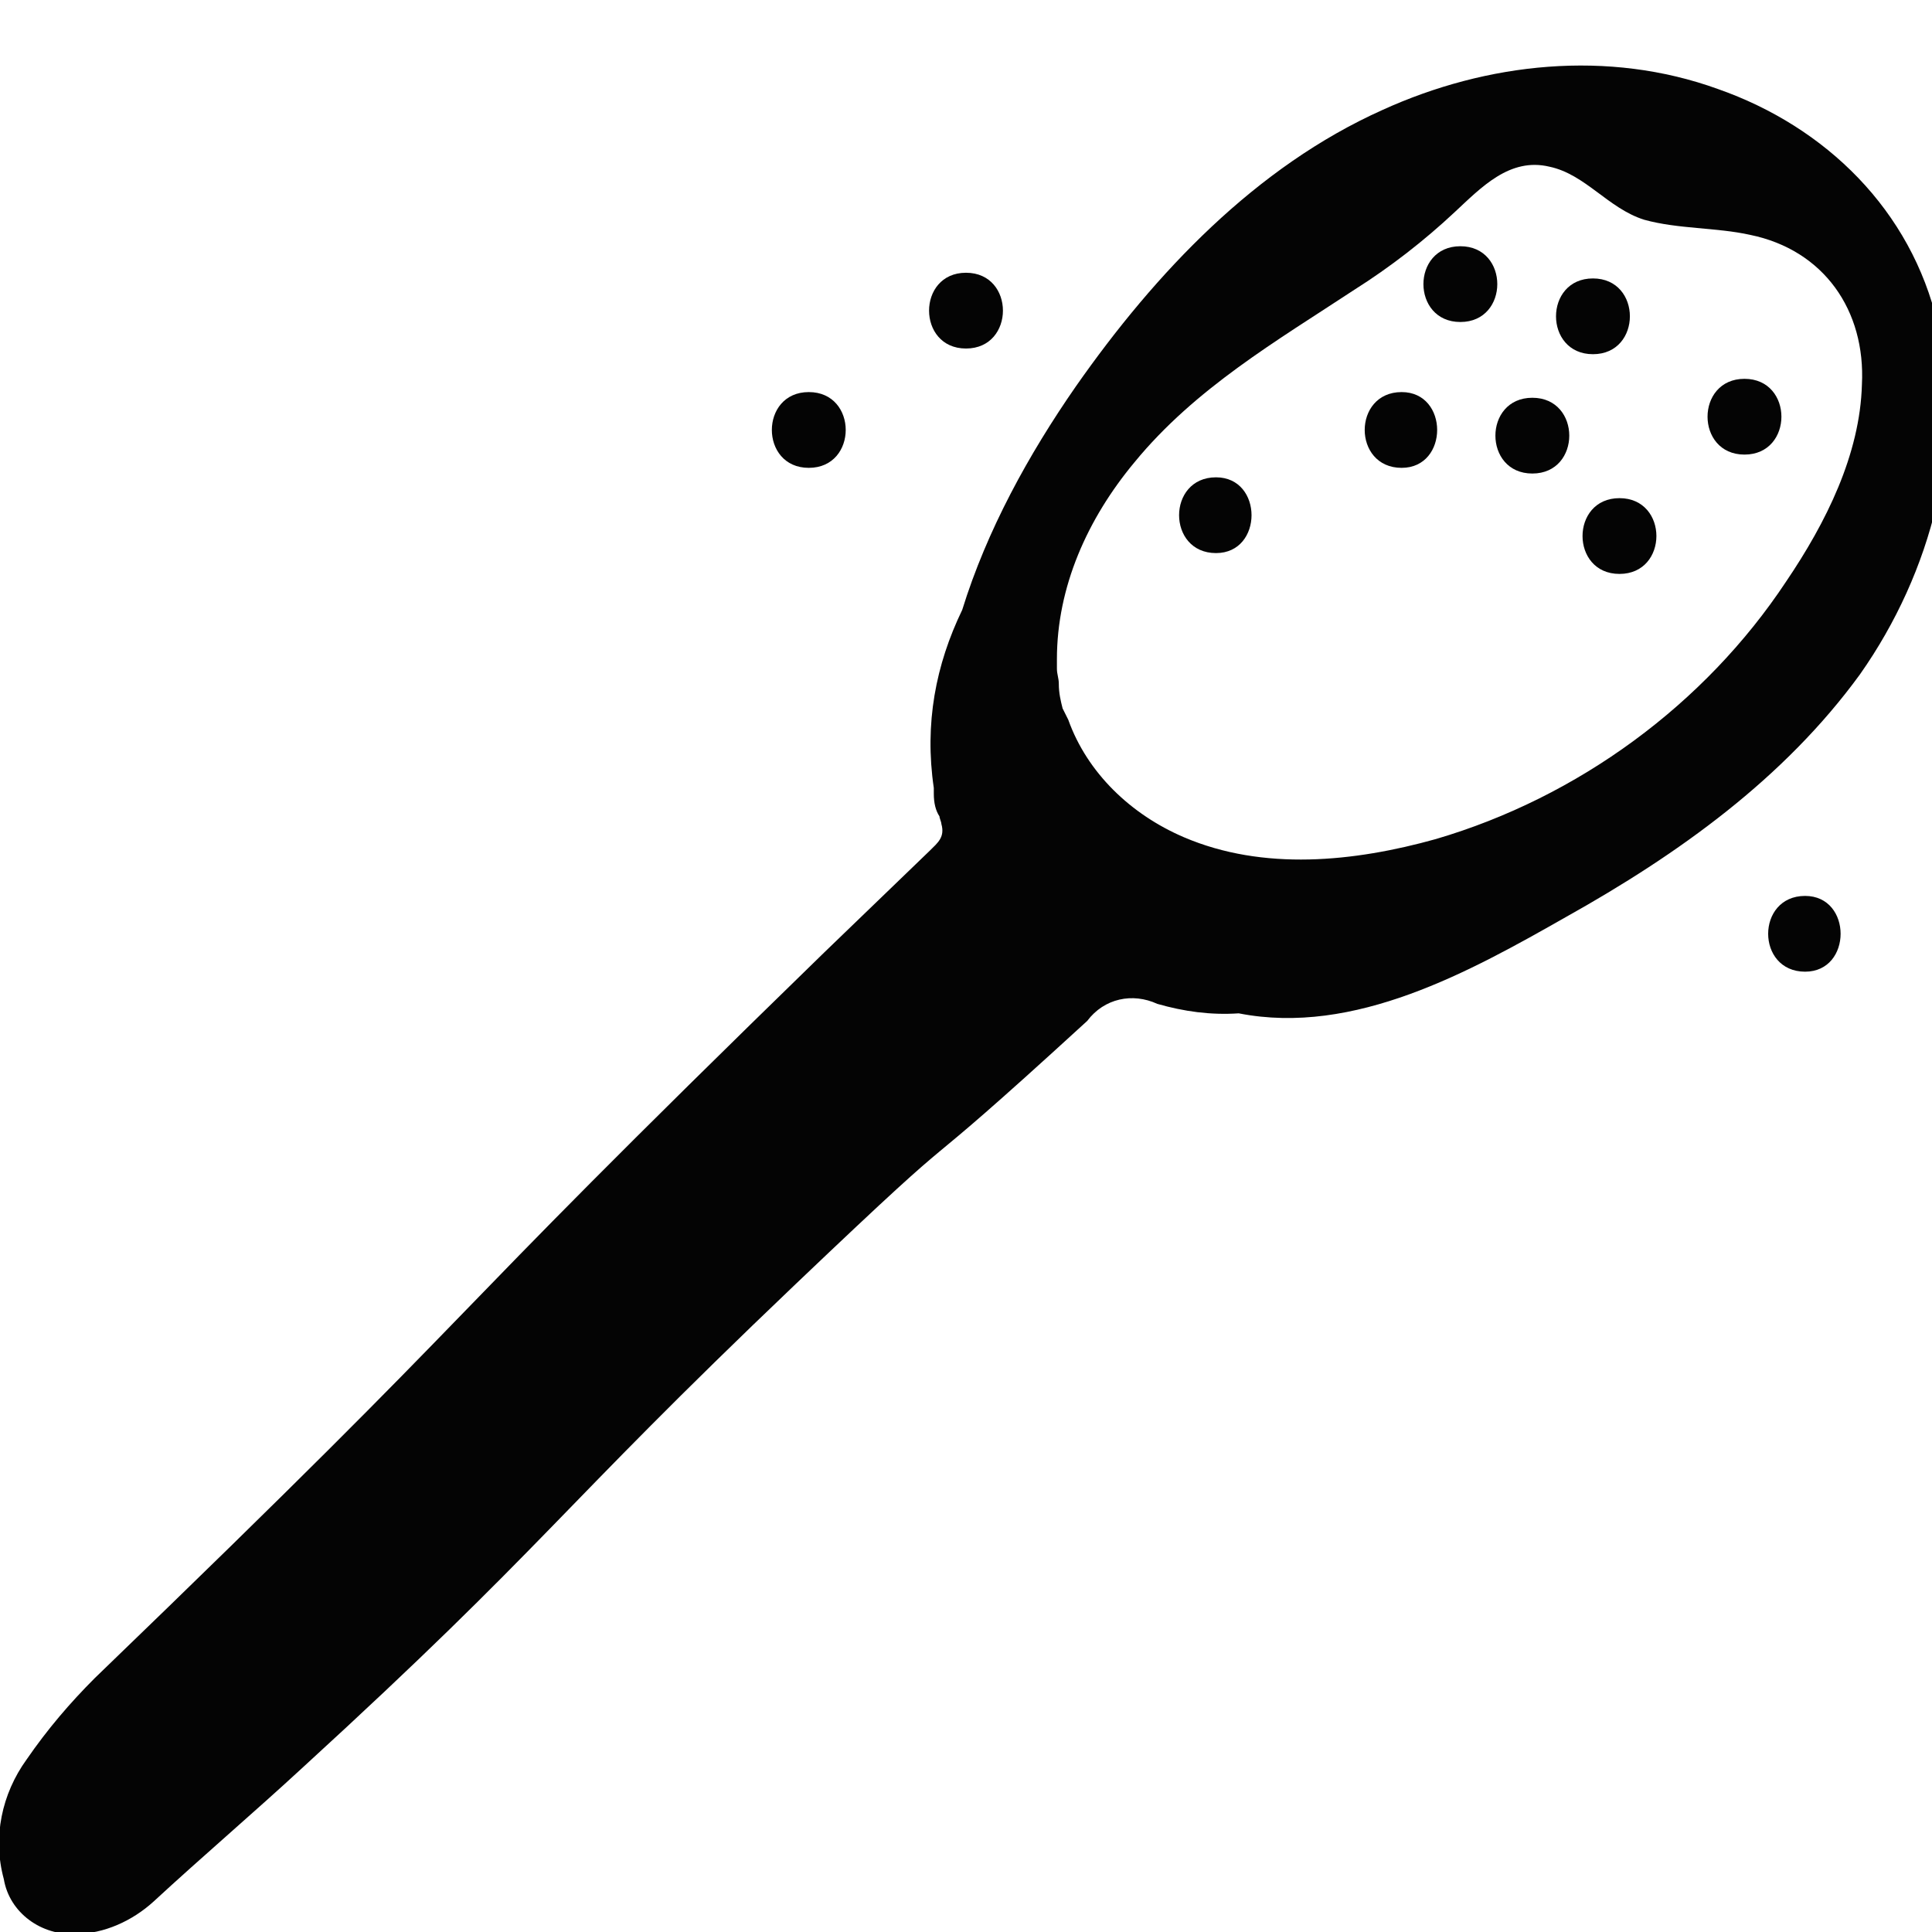 <?xml version="1.0" encoding="utf-8"?>
<!-- Generator: Adobe Illustrator 26.0.3, SVG Export Plug-In . SVG Version: 6.00 Build 0)  -->
<svg version="1.1" xmlns="http://www.w3.org/2000/svg" xmlns:xlink="http://www.w3.org/1999/xlink" x="0px" y="0px"
	 viewBox="0 0 102 102" style="enable-background:new 0 0 102 102;" xml:space="preserve">
<style type="text/css">
	.st0{display:none;}
	.st1{display:inline;opacity:0.39;fill:#FEC000;}
	.st2{display:inline;fill:#FEC000;}
	.st3{display:inline;}
	.st4{clip-path:url(#SVGID_00000017508798291874165040000002357389487809071275_);}
	.st5{fill:#040404;}
	.st6{fill:#020202;}
	.st7{clip-path:url(#SVGID_00000017508798291874165040000002357389487809071275_);fill:#040404;}
	.st8{clip-path:url(#SVGID_00000017508798291874165040000002357389487809071275_);fill:#020202;}
	.st9{enable-background:new    ;}
	.st10{fill:#0B0A0A;}
	.st11{fill:#FFFFFF;}
	.st12{clip-path:url(#SVGID_00000017508798291874165040000002357389487809071275_);fill:#FFFFFF;}
	.st13{fill:#FEC000;}
	.st14{fill:#FFCD32;}
	.st15{clip-path:url(#SVGID_00000013887662978446514870000007991354535021322370_);}
	.st16{clip-path:url(#SVGID_00000013887662978446514870000007991354535021322370_);fill:#040404;}
	.st17{clip-path:url(#SVGID_00000013887662978446514870000007991354535021322370_);fill:#020202;}
	.st18{clip-path:url(#SVGID_00000013887662978446514870000007991354535021322370_);fill:#FFFFFF;}
	.st19{clip-path:url(#SVGID_00000152266033293881112270000004153004904143493303_);}
	.st20{fill:none;}
	.st21{clip-path:url(#SVGID_00000152266033293881112270000004153004904143493303_);fill:#040404;}
	.st22{clip-path:url(#SVGID_00000152266033293881112270000004153004904143493303_);fill:#020202;}
	.st23{clip-path:url(#SVGID_00000152266033293881112270000004153004904143493303_);fill:#FFFFFF;}
	.st24{clip-path:url(#SVGID_00000010291362564163602590000004918213375123296642_);}
	.st25{clip-path:url(#SVGID_00000010291362564163602590000004918213375123296642_);fill:#040404;}
	.st26{clip-path:url(#SVGID_00000010291362564163602590000004918213375123296642_);fill:#020202;}
	.st27{clip-path:url(#SVGID_00000010291362564163602590000004918213375123296642_);fill:#FFFFFF;}
	.st28{clip-path:url(#SVGID_00000122680885858397247420000008664000278050724530_);}
	.st29{clip-path:url(#SVGID_00000122680885858397247420000008664000278050724530_);fill:#040404;}
	.st30{clip-path:url(#SVGID_00000122680885858397247420000008664000278050724530_);fill:#020202;}
	.st31{clip-path:url(#SVGID_00000122680885858397247420000008664000278050724530_);fill:#FFFFFF;}
	.st32{clip-path:url(#SVGID_00000061472824453460155480000017350242455708733334_);}
	.st33{clip-path:url(#SVGID_00000061472824453460155480000017350242455708733334_);fill:#040404;}
	.st34{clip-path:url(#SVGID_00000061472824453460155480000017350242455708733334_);fill:#020202;}
	.st35{clip-path:url(#SVGID_00000061472824453460155480000017350242455708733334_);fill:#FFFFFF;}
	.st36{clip-path:url(#SVGID_00000070114716360228083850000014622482486029522833_);}
	.st37{clip-path:url(#SVGID_00000070114716360228083850000014622482486029522833_);fill:#040404;}
	.st38{clip-path:url(#SVGID_00000070114716360228083850000014622482486029522833_);fill:#020202;}
	.st39{clip-path:url(#SVGID_00000070114716360228083850000014622482486029522833_);fill:#FFFFFF;}
	.st40{clip-path:url(#SVGID_00000098933862646908189470000013845927398432506242_);}
	.st41{clip-path:url(#SVGID_00000098933862646908189470000013845927398432506242_);fill:#040404;}
	.st42{clip-path:url(#SVGID_00000098933862646908189470000013845927398432506242_);fill:#020202;}
	.st43{clip-path:url(#SVGID_00000098933862646908189470000013845927398432506242_);fill:#FFFFFF;}
	.st44{clip-path:url(#SVGID_00000134952041764593199170000002342043503812698250_);}
	.st45{clip-path:url(#SVGID_00000134952041764593199170000002342043503812698250_);fill:#040404;}
	.st46{clip-path:url(#SVGID_00000134952041764593199170000002342043503812698250_);fill:#020202;}
	.st47{clip-path:url(#SVGID_00000134952041764593199170000002342043503812698250_);fill:#FFFFFF;}
	.st48{clip-path:url(#SVGID_00000042727162611374139020000017100725039251266992_);}
	.st49{clip-path:url(#SVGID_00000042727162611374139020000017100725039251266992_);fill:#040404;}
	.st50{clip-path:url(#SVGID_00000042727162611374139020000017100725039251266992_);fill:#020202;}
	.st51{clip-path:url(#SVGID_00000042727162611374139020000017100725039251266992_);fill:#FFFFFF;}
	.st52{clip-path:url(#SVGID_00000099649881273770847880000002136071931577464465_);}
	.st53{clip-path:url(#SVGID_00000099649881273770847880000002136071931577464465_);fill:#040404;}
	.st54{clip-path:url(#SVGID_00000099649881273770847880000002136071931577464465_);fill:#020202;}
	.st55{clip-path:url(#SVGID_00000099649881273770847880000002136071931577464465_);fill:#FFFFFF;}
	.st56{clip-path:url(#SVGID_00000008846723984367897940000015189697440823298193_);}
	.st57{clip-path:url(#SVGID_00000070827348830148190250000007381442847557489578_);}
	.st58{clip-path:url(#SVGID_00000070827348830148190250000007381442847557489578_);fill:#040404;}
	.st59{clip-path:url(#SVGID_00000070827348830148190250000007381442847557489578_);fill:#020202;}
	.st60{clip-path:url(#SVGID_00000070827348830148190250000007381442847557489578_);fill:#FFFFFF;}
	.st61{clip-path:url(#SVGID_00000062170254437007240320000006692348615179585423_);}
	.st62{clip-path:url(#SVGID_00000062170254437007240320000006692348615179585423_);fill:#040404;}
	.st63{clip-path:url(#SVGID_00000062170254437007240320000006692348615179585423_);fill:#020202;}
	.st64{clip-path:url(#SVGID_00000062170254437007240320000006692348615179585423_);fill:#FFFFFF;}
	.st65{clip-path:url(#SVGID_00000153677214487238838100000011006386808038546617_);}
	.st66{clip-path:url(#SVGID_00000153677214487238838100000011006386808038546617_);fill:#040404;}
	.st67{clip-path:url(#SVGID_00000153677214487238838100000011006386808038546617_);fill:#020202;}
	.st68{clip-path:url(#SVGID_00000153677214487238838100000011006386808038546617_);fill:#FFFFFF;}
	.st69{clip-path:url(#SVGID_00000057120428716472535600000008315100300453456304_);}
	.st70{clip-path:url(#SVGID_00000057120428716472535600000008315100300453456304_);fill:#040404;}
	.st71{clip-path:url(#SVGID_00000057120428716472535600000008315100300453456304_);fill:#020202;}
	.st72{clip-path:url(#SVGID_00000057120428716472535600000008315100300453456304_);fill:#FFFFFF;}
	.st73{clip-path:url(#SVGID_00000096763087083115710440000008672269086996898722_);}
	.st74{clip-path:url(#SVGID_00000096763087083115710440000008672269086996898722_);fill:#040404;}
	.st75{clip-path:url(#SVGID_00000096763087083115710440000008672269086996898722_);fill:#020202;}
	.st76{clip-path:url(#SVGID_00000096763087083115710440000008672269086996898722_);fill:#FFFFFF;}
	.st77{clip-path:url(#SVGID_00000150807132904990621580000012789374357106227375_);}
	.st78{clip-path:url(#SVGID_00000150807132904990621580000012789374357106227375_);fill:#040404;}
	.st79{clip-path:url(#SVGID_00000150807132904990621580000012789374357106227375_);fill:#020202;}
	.st80{clip-path:url(#SVGID_00000150807132904990621580000012789374357106227375_);fill:#FFFFFF;}
	.st81{clip-path:url(#SVGID_00000063614990643807808820000001604285521797083560_);}
	.st82{clip-path:url(#SVGID_00000063614990643807808820000001604285521797083560_);fill:#040404;}
	.st83{clip-path:url(#SVGID_00000063614990643807808820000001604285521797083560_);fill:#020202;}
	.st84{clip-path:url(#SVGID_00000063614990643807808820000001604285521797083560_);fill:#FFFFFF;}
	.st85{clip-path:url(#SVGID_00000042012270506087811520000013933546944236046483_);}
	.st86{clip-path:url(#SVGID_00000042012270506087811520000013933546944236046483_);fill:#040404;}
	.st87{clip-path:url(#SVGID_00000042012270506087811520000013933546944236046483_);fill:#020202;}
	.st88{clip-path:url(#SVGID_00000042012270506087811520000013933546944236046483_);fill:#FFFFFF;}
	.st89{clip-path:url(#SVGID_00000183940505247845054010000012714126289585885071_);}
	.st90{clip-path:url(#SVGID_00000183940505247845054010000012714126289585885071_);fill:#040404;}
	.st91{clip-path:url(#SVGID_00000183940505247845054010000012714126289585885071_);fill:#020202;}
	.st92{clip-path:url(#SVGID_00000183940505247845054010000012714126289585885071_);fill:#FFFFFF;}
</style>
<g id="Layer_2" class="st0">
	<rect x="-652.7" y="-39.2" class="st2" width="1190.2" height="188.7"/>
</g>
<g id="Layer_1">
	<path class="st5" d="M102.3,17.1c-1.4-6-5.9-10.4-11.6-12.4c-5.8-2.1-12.2-1.4-17.7,1.1c-6.7,3-12,8.6-16.2,14.6
		c-2.5,3.6-4.7,7.6-6,11.8c-1.4,2.9-2,6-1.5,9.4c0,0.1,0,0.2,0,0.3c0,0.5,0.1,0.9,0.3,1.2c0,0.1,0.1,0.3,0.1,0.4
		c0.2,0.7-0.2,1-0.6,1.4l-5.6,5.4c-22.4,21.8-16,16.6-38.5,38.3c-1.3,1.3-2.5,2.7-3.6,4.3c-1.3,1.8-1.8,4.1-1.2,6.3
		c0.3,1.8,2,3,3.8,2.9c1.5,0,3-0.7,4.1-1.7c2.6-2.4,5.3-4.7,7.9-7.1c13-11.9,13.2-13.3,26-25.5c10.5-10,4.7-4.1,15.4-13.9
		c0.9-1.2,2.4-1.5,3.7-0.9c1.4,0.4,2.8,0.6,4.3,0.5c6.1,1.2,12.2-2.2,17.3-5.1c5.9-3.3,11.5-7.3,15.5-12.8
		C102,30.2,103.8,23.3,102.3,17.1z M94.3,30.7c-4.3,6.5-11,11.4-18.5,13.6c-4.3,1.2-9.1,1.7-13.3-0.1c-2.8-1.2-5.1-3.4-6.1-6.2
		c-0.1-0.2-0.2-0.4-0.3-0.6c-0.1-0.4-0.2-0.8-0.2-1.3c0-0.3-0.1-0.5-0.1-0.8c0-0.2,0-0.4,0-0.5c0-3.8,1.6-7.4,4.1-10.4
		c3.2-3.9,7.5-6.4,11.6-9.1c1.9-1.2,3.7-2.6,5.3-4.1c1.4-1.3,2.9-2.9,5-2.4c1.9,0.4,3.1,2.2,5,2.8c1.8,0.5,3.8,0.4,5.6,0.8
		c3.9,0.8,6.1,4,5.9,7.9C98.2,24,96.4,27.6,94.3,30.7z"/>
	<path class="st5" d="M84.1,14.7c-2.6,0-2.6,4,0,4C86.7,18.7,86.7,14.7,84.1,14.7z"/>
	<path class="st5" d="M74,20.7c-2.6,0-2.6,4,0,4C76.5,24.7,76.5,20.7,74,20.7z"/>
	<path class="st5" d="M85.5,26.3c-2.6,0-2.6,4,0,4C88.1,30.3,88.1,26.3,85.5,26.3z"/>
	<path class="st5" d="M92.1,20c-2.6,0-2.6,4,0,4C94.7,24,94.7,20,92.1,20z"/>
	<path class="st5" d="M80.9,21c-2.6,0-2.6,4,0,4C83.5,25,83.5,21,80.9,21z"/>
	<path class="st5" d="M77.1,13c-2.6,0-2.6,4,0,4C79.7,17,79.7,13,77.1,13z"/>
	<path class="st5" d="M64.2,25.2c-2.6,0-2.6,4,0,4C66.7,29.2,66.7,25.2,64.2,25.2z"/>
	<path class="st5" d="M95.3,47.3c-2.6,0-2.6,4,0,4C97.8,51.3,97.8,47.3,95.3,47.3z"/>
	<path class="st5" d="M51,14.4c-2.6,0-2.6,4,0,4C53.6,18.4,53.6,14.4,51,14.4z"/>
	<path class="st5" d="M42.7,20.7c-2.6,0-2.6,4,0,4C45.3,24.7,45.3,20.7,42.7,20.7z"/>
	<g>
		<g>
			<defs>
				<rect id="SVGID_00000066485954725594700230000010241177698713368501_" x="-289.9" y="161.1" width="415.2" height="415.2"/>
			</defs>
			<clipPath id="SVGID_00000031203935954558540360000007695927915797735318_">
				<use xlink:href="#SVGID_00000066485954725594700230000010241177698713368501_"  style="overflow:visible;"/>
			</clipPath>
			<g style="clip-path:url(#SVGID_00000031203935954558540360000007695927915797735318_);">
				<path class="st6" d="M56.3,106.8c0.2,0.1,0.5,0.1,0.7,0.1c2.4,0.1,3.7,2.4,3.3,4.6c-0.5,2.7-0.8,5.5-1.4,8.2
					c-0.9,4.6-0.3,6,3.2,9.2c2.2,2,4.9,3.5,7.8,4.1c1,0.2,1.9,0.9,2.4,1.8c1.1,1.9,2.5,3.5,4,5c1.1,1,1.1,2,0.1,3.3
					c-0.8,1-1.2,2.1-1.2,3.4c-0.1,1.5-0.3,2.8-0.6,4.3c-0.2,0.9,0,1.9,0.7,2.6c0.5,0.7,1,1.2,1.7,1.9c1.2,0.8,2,2.1,2.3,3.5
					c0.2,0.8,0.6,1.7,0.8,2.5c0.3,0.8,0.5,1.8,1.5,2.1c0.3,0.1,0.5,0.6,0.6,1c0.6,1.2,1.2,2.4,1.7,3.5c0.4,0.8,0.1,1.4-0.8,1.5
					c-0.1,0-0.3,0-0.5-0.1c-9.8-1.7-18.5-5.4-25.5-12.7c-9.1-9.6-13.1-21.1-11.6-34.3c1.8-15.7,9.8-27.6,23.3-35.7
					c4.9-2.9,10.3-4.4,16-5c7.1-1,14.3-0.3,21.1,1.9c4,1.2,7.8,3.1,11.3,5.5c9.4,6.6,15.7,15.3,17.4,26.9c2.4,16-1.4,30.2-12.7,42.1
					c-2.3,2.3-4.8,4.2-7.6,5.8c-4.8,2.9-10.1,4.1-15.4,5.1c-2.9,0.6-5.8,0.9-8.7,1c-1,0.1-1.9,0-2.8-0.1c-1.5-0.1-1.6-0.4-1-1.8
					c0.3-0.8,0.7-1.5,1-2.3c0.7-1.7,2.1-2.7,3.8-3.5c1.8-0.9,3.5-1.9,5.1-3.1c0.8-0.6,1.7-1.2,2.5-1.9c1.5-1.2,1.6-2.6,0.3-4.1
					c-1.5-1.7-3-3.3-4.6-5.1c-1-1-1.9-2.1-2.4-3.5c-0.2-0.6-0.6-1-1-1.2c-1.7-1.1-3.7-1.7-5.8-1.7c-4.3,0.1-6.2-1.4-7-5.6
					c-0.5-2.2-0.5-4.5-0.1-6.8c0.2-0.6,0.3-1.3,0.2-1.9c-0.1-0.8,0.3-1.5,1-1.7c0.9-0.4,1.6-1.2,1.8-2.2c0.5-1.7,1.7-3,3.3-3.6
					c1.6-0.7,3-1.5,4.5-2.4c0.7-0.3,1.2-1,1.4-1.8c0.3-2,1.5-3.5,2.7-5.1c0.4-0.6,0.8-1.2,1-1.9c0.3-0.8,0.1-1.6-0.4-2.1
					c-0.4-0.5-0.9-1-1.4-1.5c-0.3-0.3-0.8-0.5-1.2-0.3c-1.7,0.3-3.5,0.8-4.7,2.1c-0.7,0.8-1.6,1.4-2.6,1.7c-1.7,0.6-3-0.5-4.5-1
					c-0.1-0.1-0.3-0.2-0.4-0.3c-2.3-1-2.4-2.6-0.7-4.8c0.9-1.1,1.4-2.5,1.5-3.9c0.1-1.2,0-1.4-1.4-1.5c-1.5-0.1-3-0.1-4.5,0.1
					c-2.7,0.5-5.5,0.4-8.2-0.2c-1.7-0.4-2.4,0-3,1.7c-0.3,1.2-0.8,2.2-2.1,2.4c-0.1,0-0.2,0.1-0.3,0.1
					C58.5,102.4,57,104.3,56.3,106.8z M112.1,162.9c0.4,0,0.8-0.1,1.2-0.3c3.5-1.9,6.7-4.3,9.3-7.3c7.6-8.5,11.1-18.6,11.6-30
					c0-0.8-0.3-1.7-0.8-2.4c-0.8-1-0.9-2.4-0.5-3.7c0.4-1.4,0.4-2.8,0.1-4.2c-0.3-1.9-0.8-3.9-1.5-5.7c-2-5.7-5.4-10.9-9.8-15.2
					c-2.1-2-4.4-3-7.5-2.1c-1.9,0.6-3.2,1.7-3.7,3.5c-0.6,1.8-0.2,3.8,1,5.3c0.8,1,1.8,1.9,2.8,2.9c0.7,0.6,1.3,1.3,1.9,2.1
					c1.4,1.9,1.1,3.7-0.8,5.2c-0.8,0.6-1.7,1.3-2.5,1.9c-0.8,0.7-1.3,1.7-1.3,2.8c-0.1,1.4,0.7,2.1,2.1,1.8c0.8-0.1,1.5-0.3,2.3-0.6
					c1.9-0.6,4-0.3,5.7,0.6c1.8,1,3.5,2.1,5.2,3.3c1,0.8,0.8,2-0.4,2.4c-3,1-6,1.9-9.1,1.2c-2.6-0.6-4.4,0.3-5.9,2.3
					c-1.7,2.3-2.9,4.8-3.5,7.6c-0.6,2.4,0.4,4.9,2.4,6.3c2.1,1.6,4.6,1.9,7.1,2.3c1.2,0.1,1.6,0.4,1.5,1.6c-0.1,0.3-0.2,0.8-0.3,1.1
					c-0.6,1.7-1.5,3.3-2.6,4.6c-1.5,2-2.8,4.3-3.5,6.7C112,159,111.4,160.9,112.1,162.9L112.1,162.9z"/>
				<path class="st5" d="M87.6,58c0.8-1.3,1.6-2.6,2.6-3.7c1-1.2,2.2-2.1,3.6-2.8c2.3-1,3.9,0,4.2,2.5c0.1,1.3-0.1,2.6-0.4,3.9
					c-1.2,4.7-3.5,9.1-6.5,12.9c-0.5,0.6-1,1.2-1.7,1.6c-1.2,0.8-2.2,0.7-3.3-0.3c-0.5-0.4-0.9-0.8-1.2-1.3
					c-2.1-2.4-3.9-4.9-5.4-7.7c-0.8-1.5-1.5-3.3-1.7-5c-0.1-0.8-0.1-1.5-0.1-2.3c0.5-2.8,2.8-3.9,5.3-2.8c1.4,0.7,2.6,1.7,3.5,3
					C86.7,56.7,87.1,57.3,87.6,58z"/>
				<path class="st5" d="M65.3,70.2c0.3-0.6,0.6-1.2,0.8-1.9c0.3-1,0.9-1.9,1.6-2.7c1-1,2.1-0.9,2.9,0.3c0.5,0.8,0.8,1.6,0.8,2.5
					c0.1,2.9-0.4,5.9-1.5,8.5c-0.9,2.1-2.1,2.6-4.2,1.6c-2.6-1.2-4.8-2.9-6.7-5c-0.1-0.1-0.2-0.3-0.3-0.4c-1-1.3-1.1-2.5-0.5-3.5
					c0.8-1.2,2.3-1.7,3.7-1.2C63.1,68.8,64.3,69.4,65.3,70.2z"/>
			</g>
		</g>
	</g>
	<g>
		<g>
			<defs>
				<rect id="SVGID_00000017492133493779708550000015325861109607485119_" x="124.5" y="161.1" width="415.2" height="415.2"/>
			</defs>
			<clipPath id="SVGID_00000168099576436816306840000013081118391759518095_">
				<use xlink:href="#SVGID_00000017492133493779708550000015325861109607485119_"  style="overflow:visible;"/>
			</clipPath>
		</g>
	</g>
</g>
</svg>
